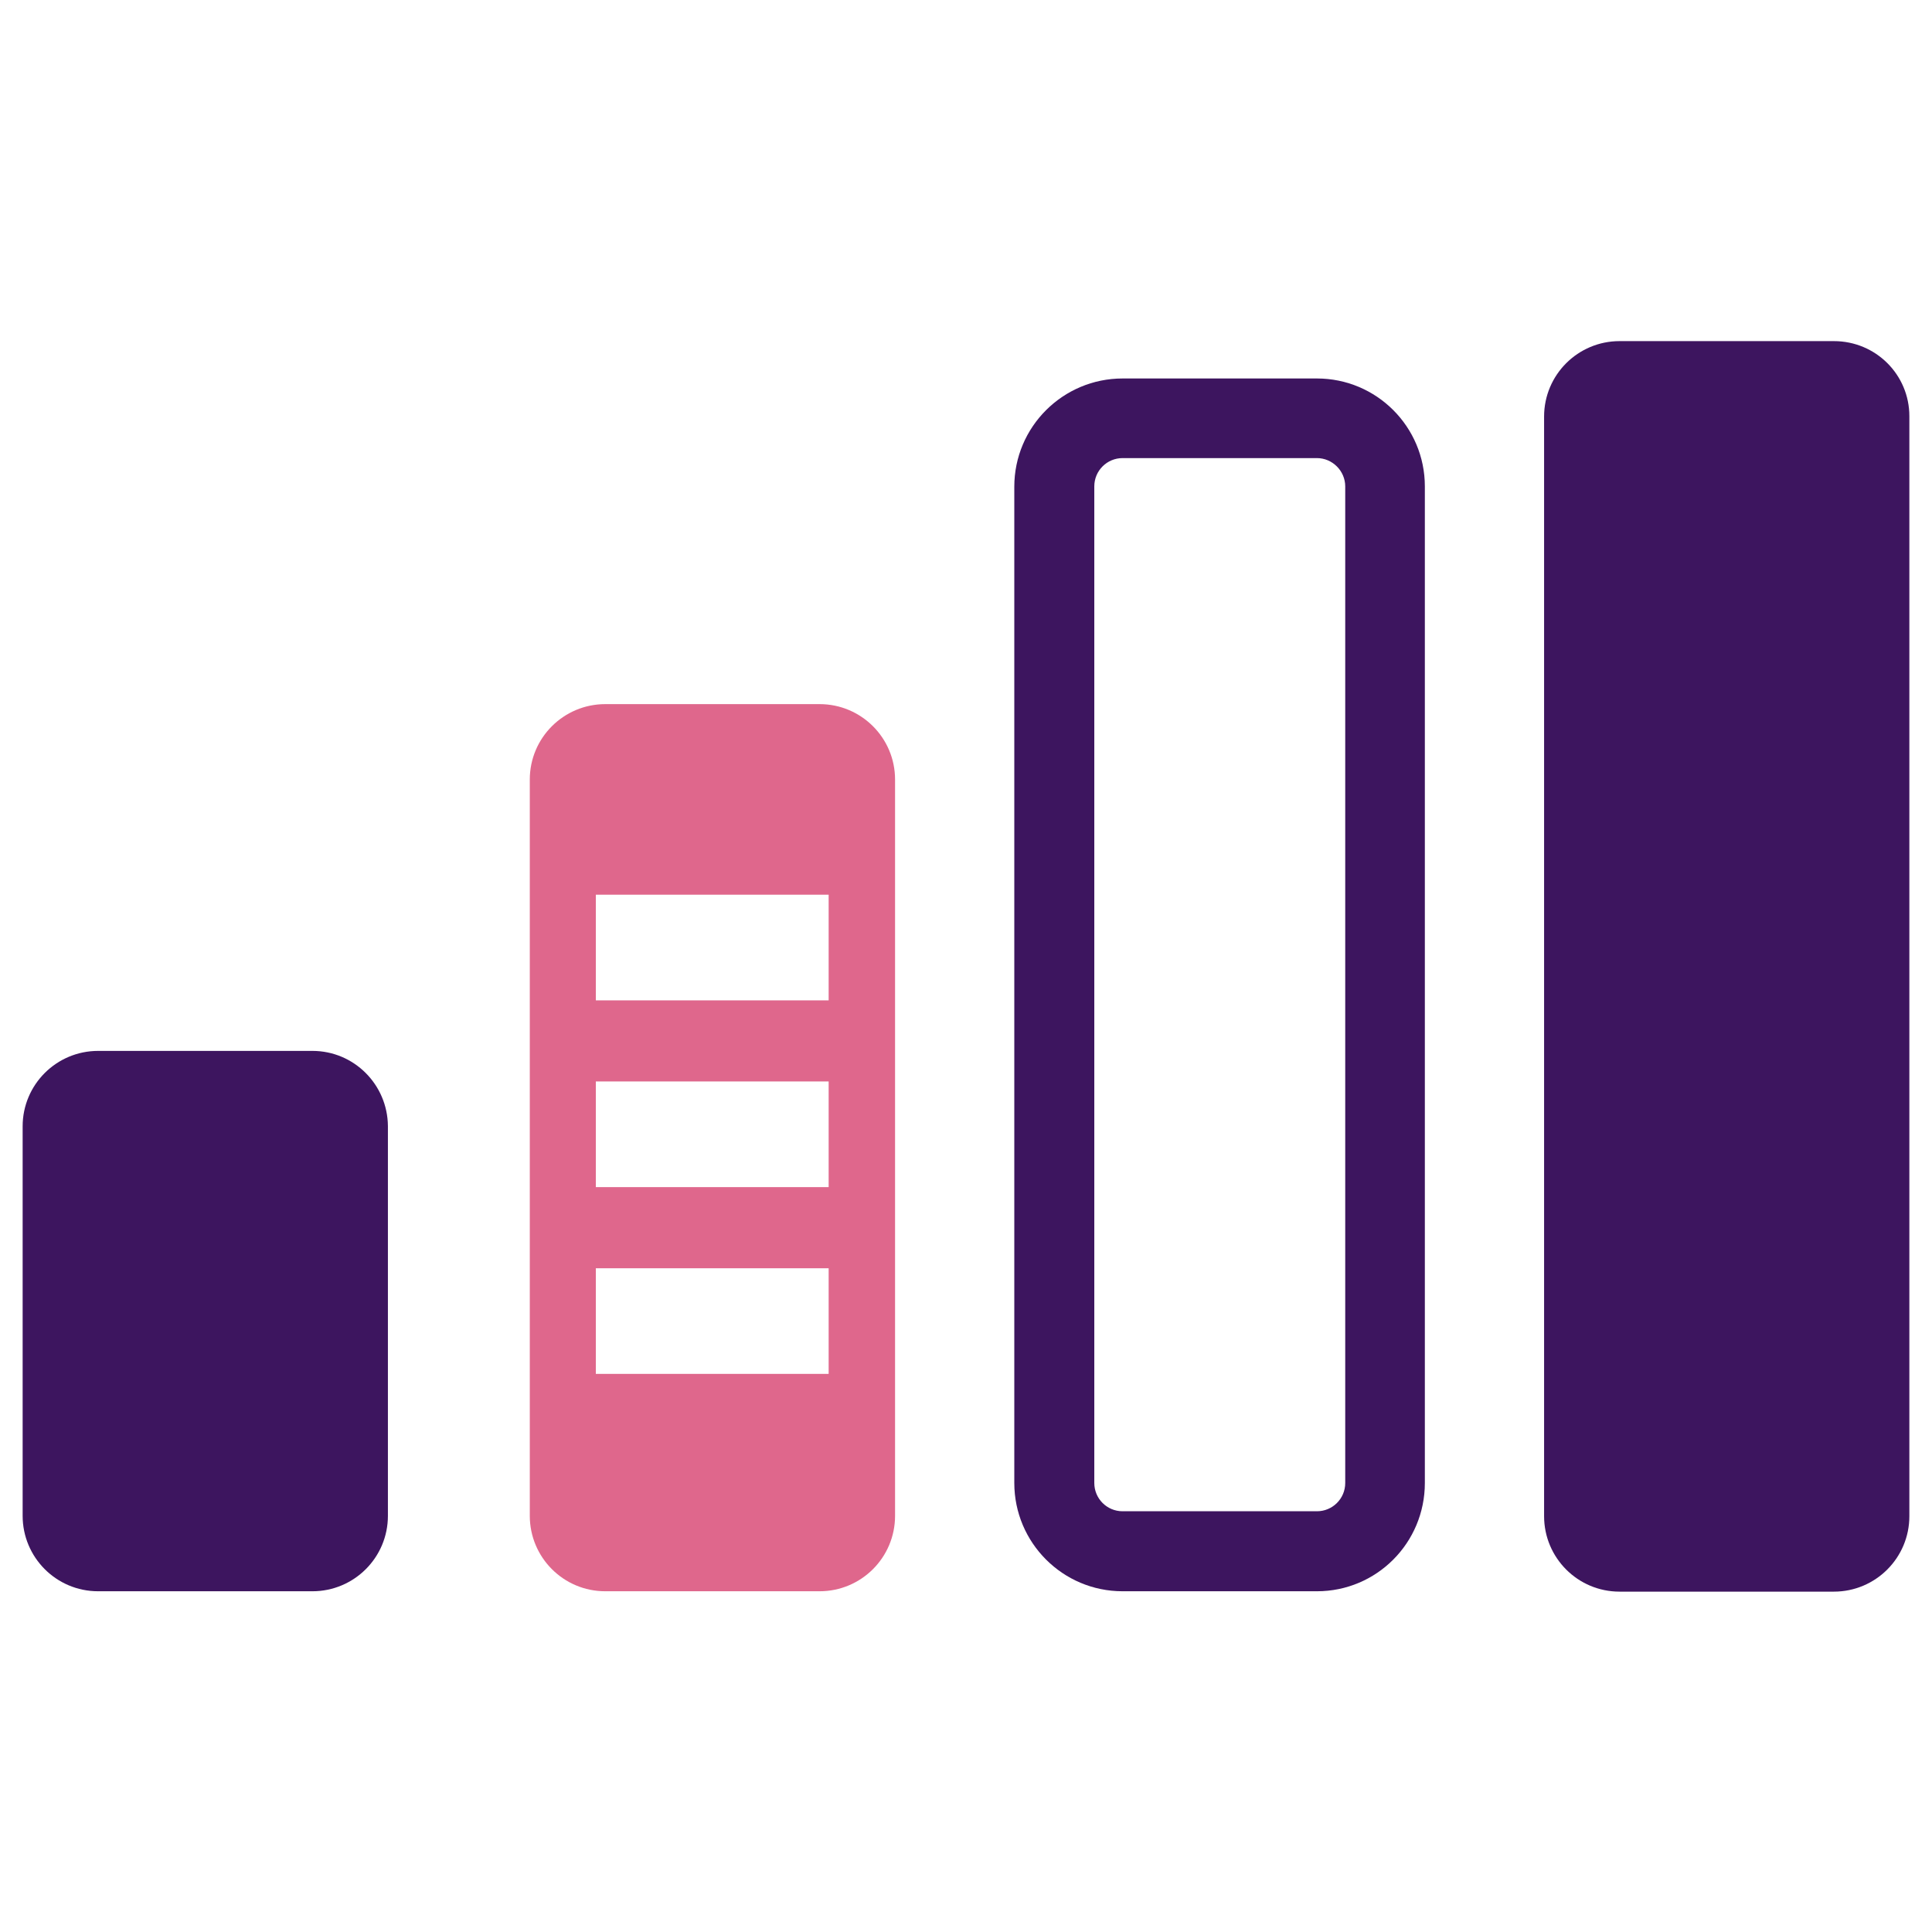 <?xml version="1.0" encoding="utf-8"?>
<!-- Generator: Adobe Illustrator 21.0.2, SVG Export Plug-In . SVG Version: 6.00 Build 0)  -->
<svg version="1.1" id="Layer_1" xmlns="http://www.w3.org/2000/svg" xmlns:xlink="http://www.w3.org/1999/xlink" x="0px" y="0px"
	 viewBox="0 0 512 512" style="enable-background:new 0 0 512 512;" xml:space="preserve">
<style type="text/css">
	.st0{fill:#3D155F;}
	.st1{fill:#DF678C;}
</style>
<g>
	<path class="st0" d="M82.8,278.5H26c-11,0-20,8.9-20,20v103.2c0,11,8.9,20,20,20h56.8c11,0,20-8.9,20-20V298.4
		C102.7,287.4,93.8,278.5,82.8,278.5z"/>
	<path class="st0" d="M349,100.3h-51.5c-15.8,0-28.7,12.8-28.7,28.7V393c0,15.8,12.8,28.7,28.7,28.7H349c15.8,0,28.6-12.8,28.6-28.7
		V128.9C377.6,113.1,364.8,100.3,349,100.3z M356.5,393c0,4.2-3.4,7.5-7.5,7.5h-51.5c-4.2,0-7.5-3.4-7.5-7.5V128.9
		c0-4.2,3.4-7.5,7.5-7.5H349c4.1,0,7.5,3.4,7.5,7.5V393z"/>
	<path class="st0" d="M486,90.4h-56.8c-11,0-20,8.9-20,20v291.4c0,11,8.9,20,20,20H486c11,0,20-8.9,20-20V110.3
		C506,99.3,497.1,90.4,486,90.4z"/>
	<path class="st1" d="M217.2,186.6h-56.8c-11,0-20,8.9-20,20v195.1c0,11,8.9,20,20,20h56.8c11,0,20-8.9,20-20V206.6
		C237.2,195.5,228.2,186.6,217.2,186.6z M219.6,364.1h-61.7v-28h61.7V364.1z M219.6,314.6h-61.7v-28h61.7V314.6z M219.6,265.1h-61.7
		v-28h61.7V265.1z"/>
</g>
</svg>
